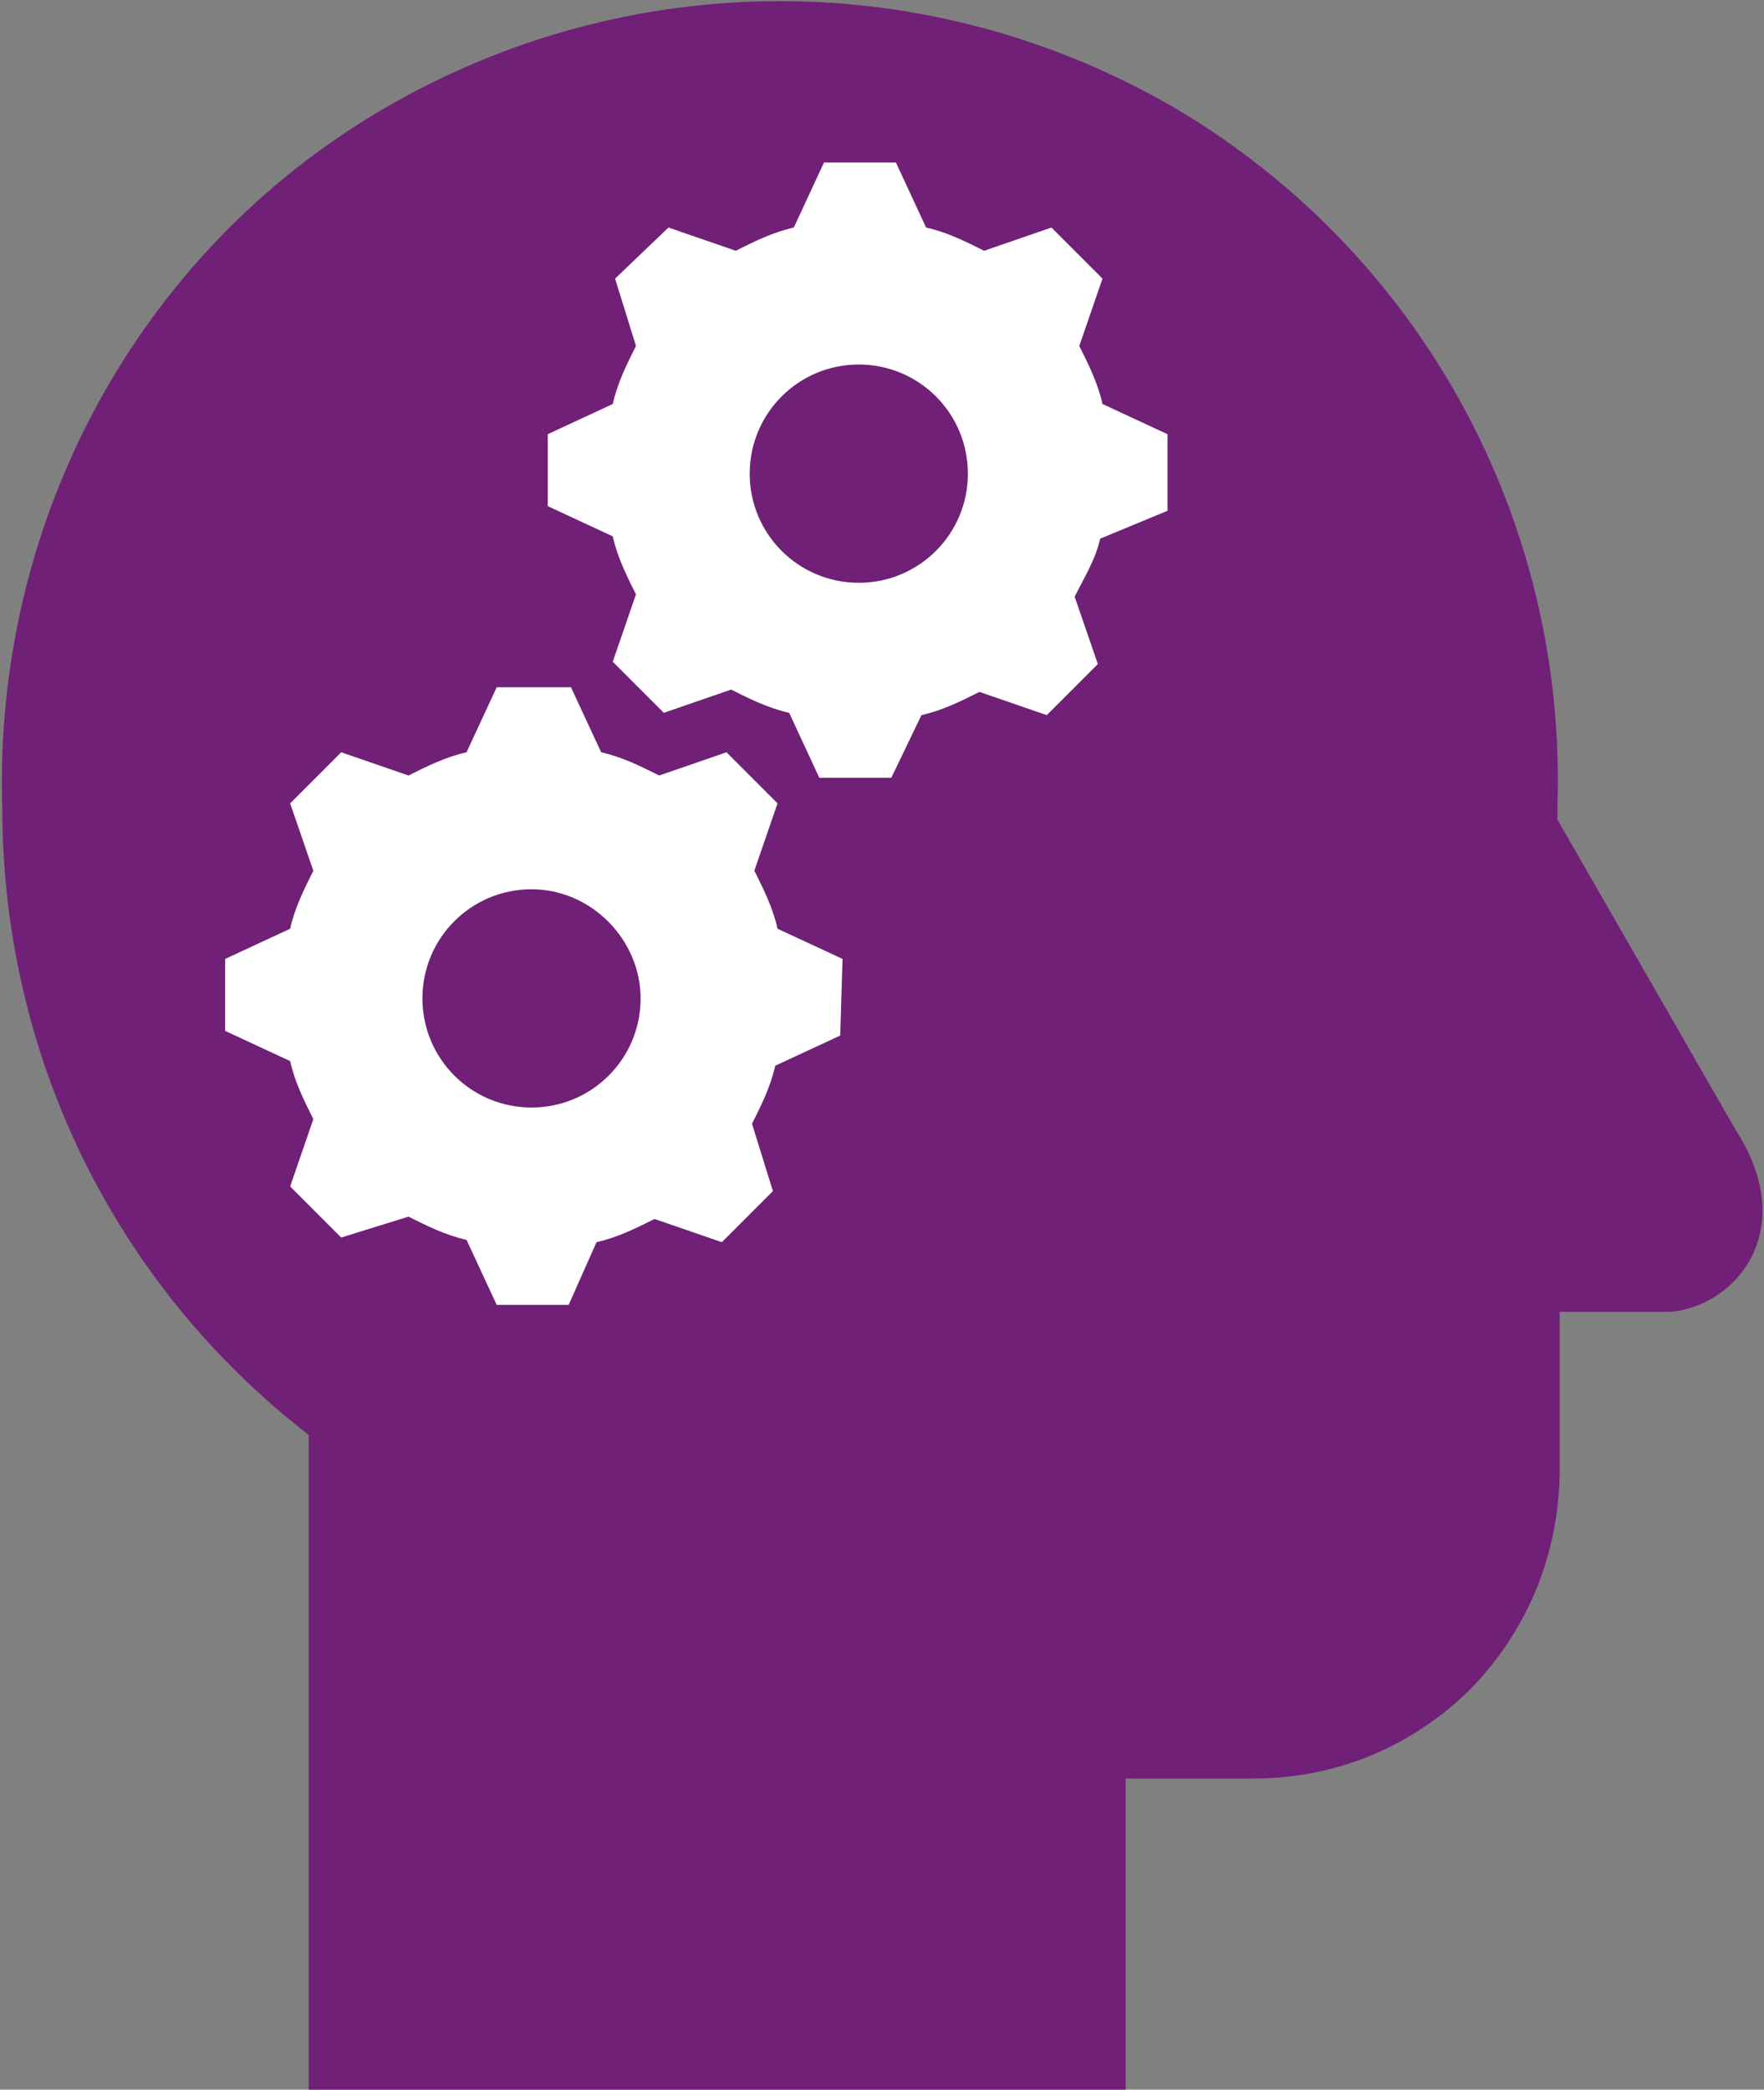 <?xml version="1.0" encoding="UTF-8"?> <!-- Generator: Adobe Illustrator 25.4.1, SVG Export Plug-In . SVG Version: 6.00 Build 0) --> <svg xmlns="http://www.w3.org/2000/svg" xmlns:xlink="http://www.w3.org/1999/xlink" version="1.1" id="Layer_1" x="0px" y="0px" viewBox="0 0 76 90" style="enable-background:new 0 0 76 90;" xml:space="preserve"><rect x="0" y="0" width="76" height="90" fill="#808080" stroke="none"/> <style type="text/css"> .st0{fill:#702076;} .st1{fill:#FFFFFF;} </style> <g> <g> <path class="st0" d="M74.8,48.7l-7.7-13.4v-0.6C67.5,22.5,61.3,11,50.7,4.7c-10.6-6.2-23.6-6.2-34.2,0C5.9,10.9-0.3,22.5,0.1,34.8 c0,10.6,4.8,20.5,13.2,27V90h35.2V76.6h5.5c3.6,0,6.9-1.4,9.4-3.9c2.5-2.6,3.8-5.9,3.8-9.5v-6.7H72C74.9,56.2,77.5,52.9,74.8,48.7 L74.8,48.7z"></path> </g> </g> <path class="st1" d="M37,15.7c2.6,0,4.7,2.1,4.7,4.7c0,2.6-2.1,4.7-4.7,4.7c-2.6,0-4.7-2.1-4.7-4.7C32.3,17.8,34.4,15.7,37,15.7 L37,15.7z M50.3,22L50.3,22v-3.3l-2.8-1.3c-0.2-0.9-0.6-1.7-1-2.5l1-2.9l-2.2-2.2l-2.9,1c-0.8-0.4-1.6-0.8-2.5-1L38.6,7h-3.1 l-1.3,2.8c-0.9,0.2-1.7,0.6-2.5,1l-2.9-1L26.5,12l0.9,2.9c-0.4,0.8-0.8,1.6-1,2.5l-2.8,1.3v3.1l2.8,1.3c0.2,0.9,0.6,1.7,1,2.5 l-1,2.9l2.2,2.2l2.9-1c0.8,0.4,1.6,0.8,2.5,1l1.3,2.8h3.1l1.3-2.7c0.9-0.2,1.7-0.6,2.5-1l2.9,1l2.2-2.2l-1-2.9 c0.4-0.8,0.9-1.6,1.1-2.5L50.3,22L50.3,22z"></path> <path class="st1" d="M27.6,43c0,2.6-2.1,4.7-4.7,4.7s-4.7-2.1-4.7-4.7c0-2.6,2.1-4.7,4.7-4.7S27.6,40.5,27.6,43L27.6,43z M36.2,44.6 L36.2,44.6L36.2,44.6l0.1-3.3l-2.8-1.3c-0.2-0.9-0.6-1.7-1-2.5l1-2.9l-2.2-2.2l-2.9,1c-0.8-0.4-1.6-0.8-2.5-1l-1.3-2.8h-3.2 l-1.3,2.8c-0.9,0.2-1.7,0.6-2.5,1l-2.9-1l-2.2,2.2l1,2.9c-0.4,0.8-0.8,1.6-1,2.5l-2.8,1.3v3.1l2.8,1.3c0.2,0.9,0.6,1.7,1,2.5l-1,2.9 l2.2,2.2l2.9-0.9c0.8,0.4,1.6,0.8,2.5,1l1.3,2.8h3.1l1.2-2.7c0.9-0.2,1.7-0.6,2.5-1l2.9,1l2.2-2.2l-0.9-2.9c0.4-0.8,0.8-1.6,1-2.5 L36.2,44.6L36.2,44.6z"></path> </svg> 